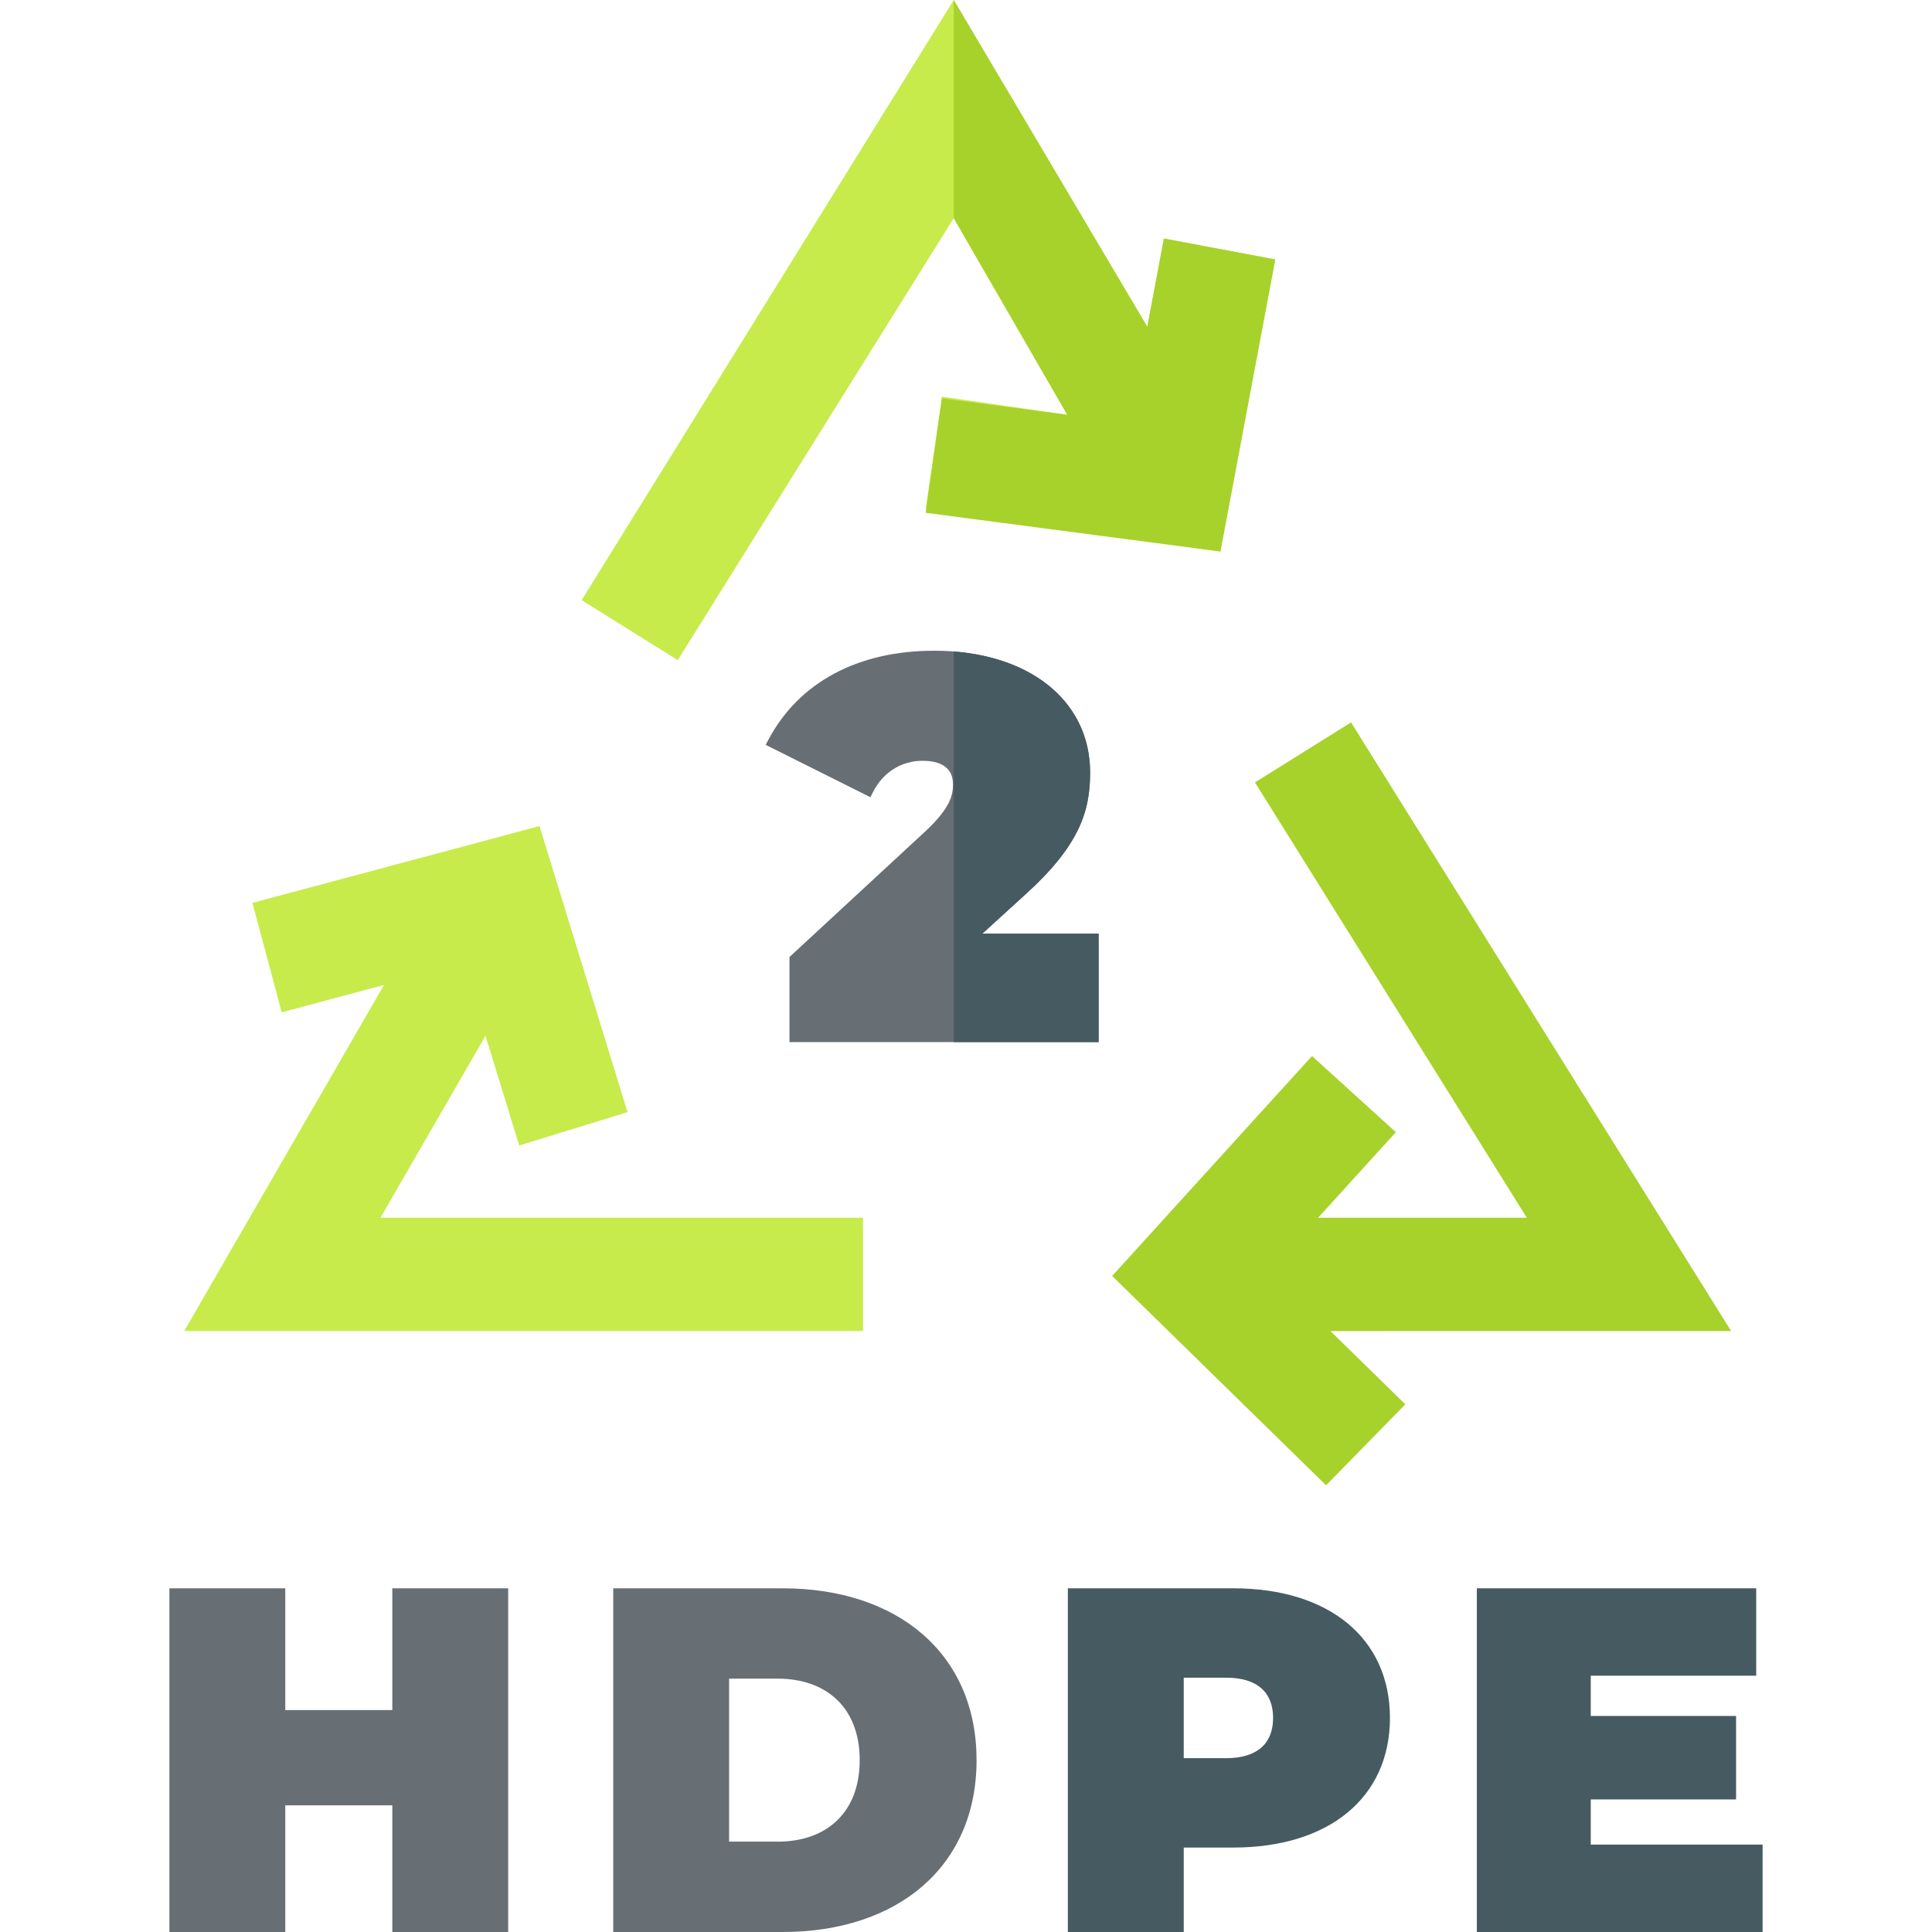 <svg id="Capa_1" enable-background="new 0 0 511.563 511.563" height="512" viewBox="0 0 511.563 511.563" width="512" xmlns="http://www.w3.org/2000/svg"><g id="XMLID_449_"><path id="XMLID_486_" d="m228.516 352.439v-30h-127.78l27.815-48.177 8.934 29.042 28.674-8.821-23.303-75.754-76.017 20.339 7.754 28.98 27.089-7.247-52.907 91.638z" fill="#c7eb4b"/><path id="XMLID_4562_" d="m252.538 57.765 30.062 52.069-33.183-4.815-4.309 29.689 78.035 11.324 14.521-77.337-29.484-5.536-4.39 23.377-51.252-86.536-98.532 158.908 25.446 15.891z" fill="#c7eb4b"/><path id="XMLID_4563_" d="m458.38 352.439-100.642-161.161-25.446 15.891 71.985 115.27h-55.26l20.583-22.653-22.203-20.175-52.918 58.241 56.647 55.432 20.982-21.443-19.828-19.402z" fill="#a7d22b"/><path id="XMLID_4565_" d="m245.087 220.063-36.04 33.334v22.535h81.848v-28.72h-30.792l11.183-10.176c14.457-13.04 17.361-22.086 17.361-32.456 0-19.308-16.587-32.28-41.275-32.28-20.244 0-35.838 8.369-43.911 23.565l-.721 1.358 27.734 13.867.671-1.342c2.601-5.201 7.511-8.307 13.135-8.307 3.676 0 8.057 1.081 8.057 6.23-.002 2.707-.562 6.122-7.25 12.392z" fill="#676e74"/><path id="XMLID_971_" d="m260.102 247.211 11.183-10.176c14.457-13.04 17.361-22.086 17.361-32.456 0-17.926-14.303-30.384-36.108-32.076v103.428h38.357v-28.72z" fill="#465a61"/><path id="XMLID_4566_" d="m103.879 452.8h-28.341v-32.241h-30.682v91.004h30.682v-33.542h28.341v33.542h30.681v-91.004h-30.681z" fill="#676e74"/><path id="XMLID_4569_" d="m207.227 420.559h-44.852v91.003h44.852c30.421 0 51.352-17.291 51.352-45.501-.001-28.211-20.932-45.502-51.352-45.502zm-1.301 67.083h-12.871v-43.162h12.871c12.871 0 21.711 7.67 21.711 21.581 0 13.91-8.84 21.581-21.711 21.581z" fill="#676e74"/><path id="XMLID_4707_" d="m326.564 420.559h-43.812v91.003h30.681v-22.361h13.13c25.351 0 41.472-13.261 41.472-34.321s-16.119-34.321-41.471-34.321zm-1.949 44.982h-11.181v-21.32h11.181c8.45 0 12.48 4.03 12.48 10.66s-4.03 10.66-12.48 10.66z" fill="#465a61"/><path id="XMLID_4708_" d="m421.204 488.421v-11.96h38.482v-22.101h-38.482v-10.66h43.812v-23.141h-73.973v91.004h75.663v-23.142z" fill="#465a61"/><path id="XMLID_973_" d="m308.18 63.159-4.39 23.377-51.252-86.536v57.765l30.062 52.069-33.183-4.363-4.309 30.315 78.035 10.246 14.521-77.337z" fill="#a7d22b"/></g></svg>